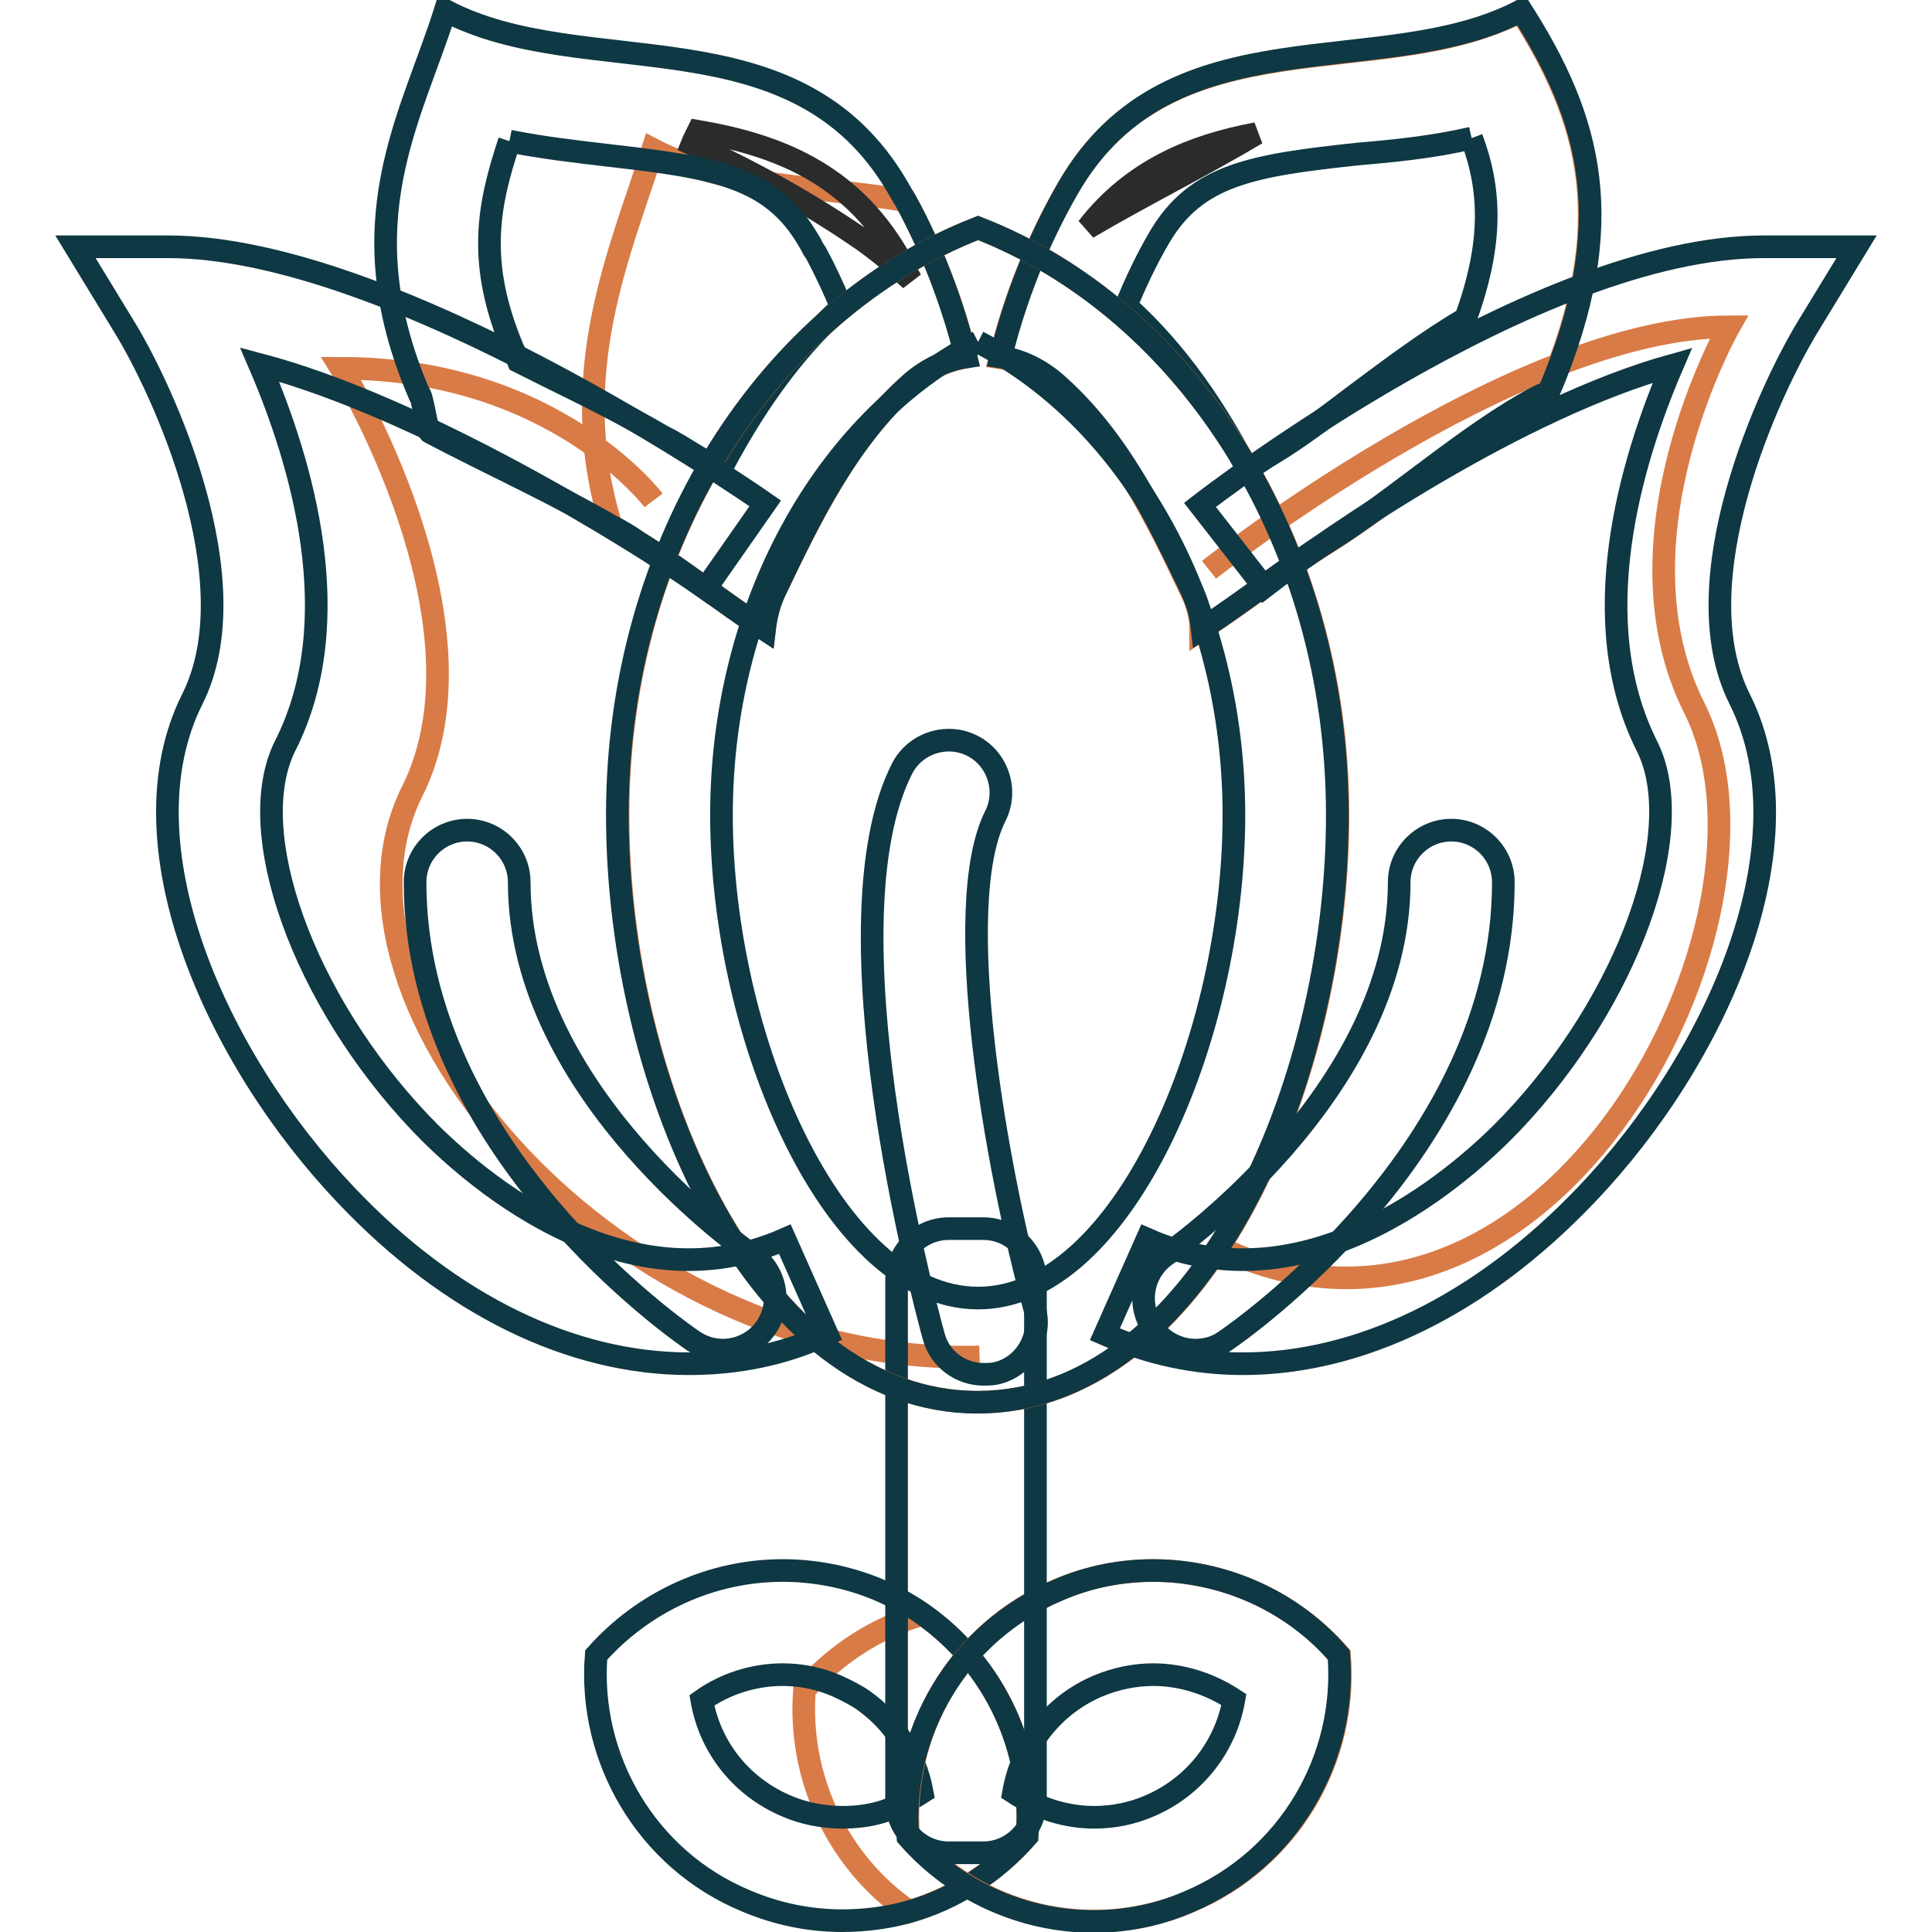 <?xml version="1.0" encoding="utf-8"?>
<!-- Svg Vector Icons : http://www.onlinewebfonts.com/icon -->
<!DOCTYPE svg PUBLIC "-//W3C//DTD SVG 1.1//EN" "http://www.w3.org/Graphics/SVG/1.1/DTD/svg11.dtd">
<svg version="1.1" xmlns="http://www.w3.org/2000/svg" xmlns:xlink="http://www.w3.org/1999/xlink" x="0px" y="0px" viewBox="0 0 256 256" enable-background="new 0 0 256 256" xml:space="preserve">
<g> <path stroke-width="3" fill-opacity="0" stroke="#d97b47"  d="M128,47.3c-2.6,0.5-5.1,1.6-7.2,3.4c-8.4,7.4-13.3,17.7-18.1,27.6c-0.8,1.6-1.2,3.4-1.4,5.1 c-5.7-3.7-10.9-8-16.8-11.6c-1.1-0.7-2.3-1.4-3.5-2.1c-6.3-20.2,1.4-36.8,5.5-49.9c9.7,5.1,22,4.8,33.5,6.8 C123.5,33,126.3,40.1,128,47.3z"/> <path stroke-width="3" fill-opacity="0" stroke="#d97b47"  d="M86.6,66.3c0,0-13.2-17.5-41.4-17.5c0,0,20.7,33.6,9.4,56.1C40.6,133,82,181.2,129.8,179.8 M160.2,75.5 c0,0,40.7-32.2,68.9-32.2c0,0-15.9,28-4.6,50.5c14.1,28.1-19.3,90.8-61.6,72.1"/> <path stroke-width="3" fill-opacity="0" stroke="#d97b47"  d="M136.1,243.3c-4.2,4.8-9.7,8.2-15.6,10c-9.6-6.6-14.8-17.9-13.9-29.4c4.2-4.8,9.7-8.3,15.7-10 C131.8,220.6,137.1,231.9,136.1,243.3z"/> <path stroke-width="3" fill-opacity="0" stroke="#0e3843"  d="M103.7,221.9L103.7,221.9c2.5,0,4.9,0.5,7.2,1.5c1.3,0.6,2.5,1.2,3.5,1.9c4.1,2.9,6.9,7.3,7.8,12.2 c-1.7,1.1-3.5,2-5.4,2.6c-1.7,0.5-3.4,0.7-5.2,0.7c-2.5,0-5.1-0.5-7.4-1.5c-5.9-2.5-10.1-7.7-11.2-14 C96.1,223.1,99.9,221.9,103.7,221.9 M103.7,208.1c-9.4,0-18.4,4.1-24.7,11.2c-1.1,13.6,6.6,27.1,19.9,32.6c4,1.7,8.3,2.6,12.7,2.6 c3,0,6.1-0.4,8.9-1.2c6-1.7,11.4-5.2,15.6-10c0.9-11.5-4.3-22.7-13.8-29.4c-1.8-1.3-3.9-2.4-6-3.3 C112.2,208.9,107.9,208.1,103.7,208.1L103.7,208.1z"/> <path stroke-width="3" fill-opacity="0" stroke="#d97b47"  d="M177.5,219.3c1.1,13.7-6.5,27.1-19.9,32.7c-13.3,5.6-28.2,1.7-37.2-8.7c-1.1-13.7,6.5-27.1,19.9-32.7 C153.6,205.1,168.5,209,177.5,219.3L177.5,219.3z"/> <path stroke-width="3" fill-opacity="0" stroke="#0e3843"  d="M152.8,221.9L152.8,221.9c3.8,0,7.5,1.2,10.7,3.3c-1.1,6.3-5.3,11.6-11.2,14.1c-2.3,1-4.8,1.5-7.3,1.5 c-3.8,0-7.5-1.2-10.7-3.3c1.1-6.3,5.3-11.6,11.2-14.1C147.9,222.4,150.4,221.9,152.8,221.9 M152.8,208.1c-4.2,0-8.5,0.8-12.6,2.6 c-13.3,5.6-21,19-19.9,32.7c6.2,7.1,15.2,11.2,24.6,11.2c4.2,0,8.5-0.8,12.6-2.6c13.3-5.6,21-19,19.9-32.7 C171.3,212.2,162.2,208.1,152.8,208.1z"/> <path stroke-width="3" fill-opacity="0" stroke="#2a2b2b"  d="M92.5,17.4c-0.3,0.6-0.6,1.2-0.8,1.7c7.9,3.6,15.5,7.8,22.6,12.7c2.4,1.7,4.5,3.5,6.4,5.3 c-0.6-1.1-1.1-2.2-1.7-3.2C112.6,22.9,102.9,19.2,92.5,17.4z M166.5,17.7c-8.5,1.6-16.4,4.8-22.4,12.5 C151.4,25.9,159.1,22.1,166.5,17.7L166.5,17.7z"/> <path stroke-width="3" fill-opacity="0" stroke="#0e3843"  d="M130.3,162.8h-4.6c-3.8,0-6.9,3.1-6.9,6.9v68.9c0,3.8,3.1,6.9,6.9,6.9h4.6c3.8,0,6.9-3.1,6.9-6.9v-68.9 C137.2,165.9,134.1,162.8,130.3,162.8L130.3,162.8z M67.5,18.7c4.5,0.9,9,1.4,13.2,1.9c14,1.6,21.5,2.8,26.4,11.2l0.3,0.5 c0.2,0.4,0.4,0.8,0.7,1.2c1.3,2.4,2.4,4.8,3.4,7.2c-7.1,6.4-12.1,14.1-16.1,21.7c-1.1-0.7-2.2-1.5-3.3-2.1 c-1.3-0.8-2.7-1.7-4.3-2.5c-5-2.9-10-5.4-14.9-7.8c-1.4-0.7-2.8-1.4-4.2-2.1c-0.2-0.5-0.4-1.1-0.7-1.6 C63.2,34.9,64.6,27.4,67.5,18.7 M59,1.4c-4.5,14.3-13.2,28-3.5,50.7c0.5,0.2,1,5,1.5,5.2c8,4.2,16.2,7.9,24,12.4 c1.2,0.6,2.4,1.3,3.5,2.1c5.8,3.6,11.1,7.9,16.8,11.6c0.2-1.7,0.6-3.4,1.4-5.1c4.7-9.9,9.7-20.2,18.1-27.6c2.1-1.8,4.5-3,7.2-3.4 c-1.8-7.2-4.5-14.3-8-20.7c-0.4-0.6-0.7-1.2-1-1.7C105.4,1.4,77.5,11.1,59,1.4L59,1.4z"/> <path stroke-width="3" fill-opacity="0" stroke="#d97b47"  d="M157.8,78.3c-4.7-9.9-9.7-20.2-18.1-27.5c-2.1-1.8-4.6-3-7.2-3.4c1.9-7.8,5-15.6,9-22.5 c13.6-23.5,41.5-13.7,60-23.4c9.1,14.3,13.2,28,3.5,50.7c-0.5,0.2-1,0.3-1.5,0.6c-9.2,4.9-18.8,13.6-27.6,19.1 c-5.8,3.6-11.1,7.9-16.8,11.6C159.1,81.6,158.6,79.9,157.8,78.3z"/> <path stroke-width="3" fill-opacity="0" stroke="#0e3843"  d="M195,18.3c2.6,6.9,2.8,14-0.8,23.9c-5.1,3-10,6.7-14.7,10.2c-3.8,2.9-7.4,5.6-10.7,7.6 c-1.2,0.7-2.3,1.5-3.5,2.2c-4-7.6-9-15.3-16.1-21.7c1.3-3.1,2.7-6.1,4.4-9c4.9-8.4,12.4-9.6,26.4-11.1 C184.7,20,189.8,19.5,195,18.3 M201.6,1.4c-18.5,9.7-46.4-0.1-60,23.4c-4,6.9-7.1,14.7-9,22.5c2.6,0.4,5.1,1.6,7.2,3.4 c8.4,7.3,13.4,17.7,18.1,27.5c0.8,1.6,1.2,3.3,1.4,5.1c5.7-3.7,11-8,16.8-11.6c8.8-5.5,18.4-14.2,27.6-19.1c0.5-0.3,1-0.4,1.5-0.6 C214.8,29.4,210.7,15.7,201.6,1.4L201.6,1.4z"/> <path stroke-width="3" fill-opacity="0" stroke="#d97b47"  d="M129.6,185.8c29.2,0,47.7-41.5,47.7-77.8s-20-67-47.7-77.8C101.9,41,81.9,71.7,81.9,108 S100.4,185.8,129.6,185.8z"/> <path stroke-width="3" fill-opacity="0" stroke="#0e3843"  d="M129.6,45.3c20.5,10.6,33.9,35.1,33.9,62.7c0,29.6-14.8,64-33.9,64c-19.1,0-34-34.4-34-64 C95.6,80.4,109.1,55.9,129.6,45.3 M129.6,30.2C101.9,41,81.8,71.7,81.8,108s18.6,77.8,47.7,77.8c29.2,0,47.7-41.5,47.7-77.8 S157.3,41,129.6,30.2L129.6,30.2z"/> <path stroke-width="3" fill-opacity="0" stroke="#0e3843"  d="M164.7,180.7c-6.3,0-12.4-1.3-18.3-3.9l5.6-12.6c21.9,9.7,42.5-9.3,48.3-15.4c15.5-16.3,23.6-38.8,17.9-50 c-8.3-16.6-2.2-37.4,3.4-50.4c-20.2,5.6-44.8,22.2-54.1,29.4L159,66.9c1.8-1.4,44.5-34.2,74.7-34.2H246l-6.4,10.5 c-5.2,8.5-16.9,33.8-9.1,49.4c9.6,19.1-2.9,47.5-20.3,65.7C196.2,173,180.1,180.7,164.7,180.7z M91.3,180.7 c-15.5,0-31.6-7.7-45.5-22.4c-17.3-18.2-29.9-46.6-20.3-65.7c7.8-15.6-3.9-41-9.1-49.4L10,32.7l12.3,0c30,0,77.1,32.6,79.1,34 L93.5,78c-10.4-7.3-37.9-24.1-59.1-29.7c5.6,13,11.8,33.9,3.4,50.5c-5.7,11.3,2.4,33.7,17.9,50c5.8,6.1,26.3,25.1,48.3,15.4 l5.6,12.6C103.8,179.5,97.6,180.7,91.3,180.7z M130.3,182.1c-3,0-5.8-2-6.6-5.1c-1.5-5.5-14.5-54.6-4.2-75.1 c1.7-3.4,5.9-4.8,9.3-3.1c3.4,1.7,4.8,5.9,3.1,9.3c-6,11.9,0,46.4,5.2,65.3c1,3.7-1.2,7.5-4.8,8.5 C131.6,182.1,131,182.1,130.3,182.1z"/> <path stroke-width="3" fill-opacity="0" stroke="#0e3843"  d="M158.4,178.9c-2.2,0-4.4-1.1-5.7-3c-2.1-3.2-1.3-7.4,1.8-9.6c0.3-0.2,30.9-21.4,30.9-49.4 c0-3.8,3.1-6.9,6.9-6.9c3.8,0,6.9,3.1,6.9,6.9c0,35.4-35.4,59.8-36.9,60.8C161.2,178.5,159.8,178.9,158.4,178.9L158.4,178.9z  M95.8,178.9c-1.4,0-2.7-0.4-3.9-1.2c-1.5-1-36.9-25.4-36.9-60.8c0-3.8,3.1-6.9,6.9-6.9c3.8,0,6.9,3.1,6.9,6.9 c0,28.2,30.6,49.2,30.9,49.4c3.1,2.1,4,6.4,1.8,9.6C100.2,177.8,98,178.9,95.8,178.9z"/></g>
</svg>